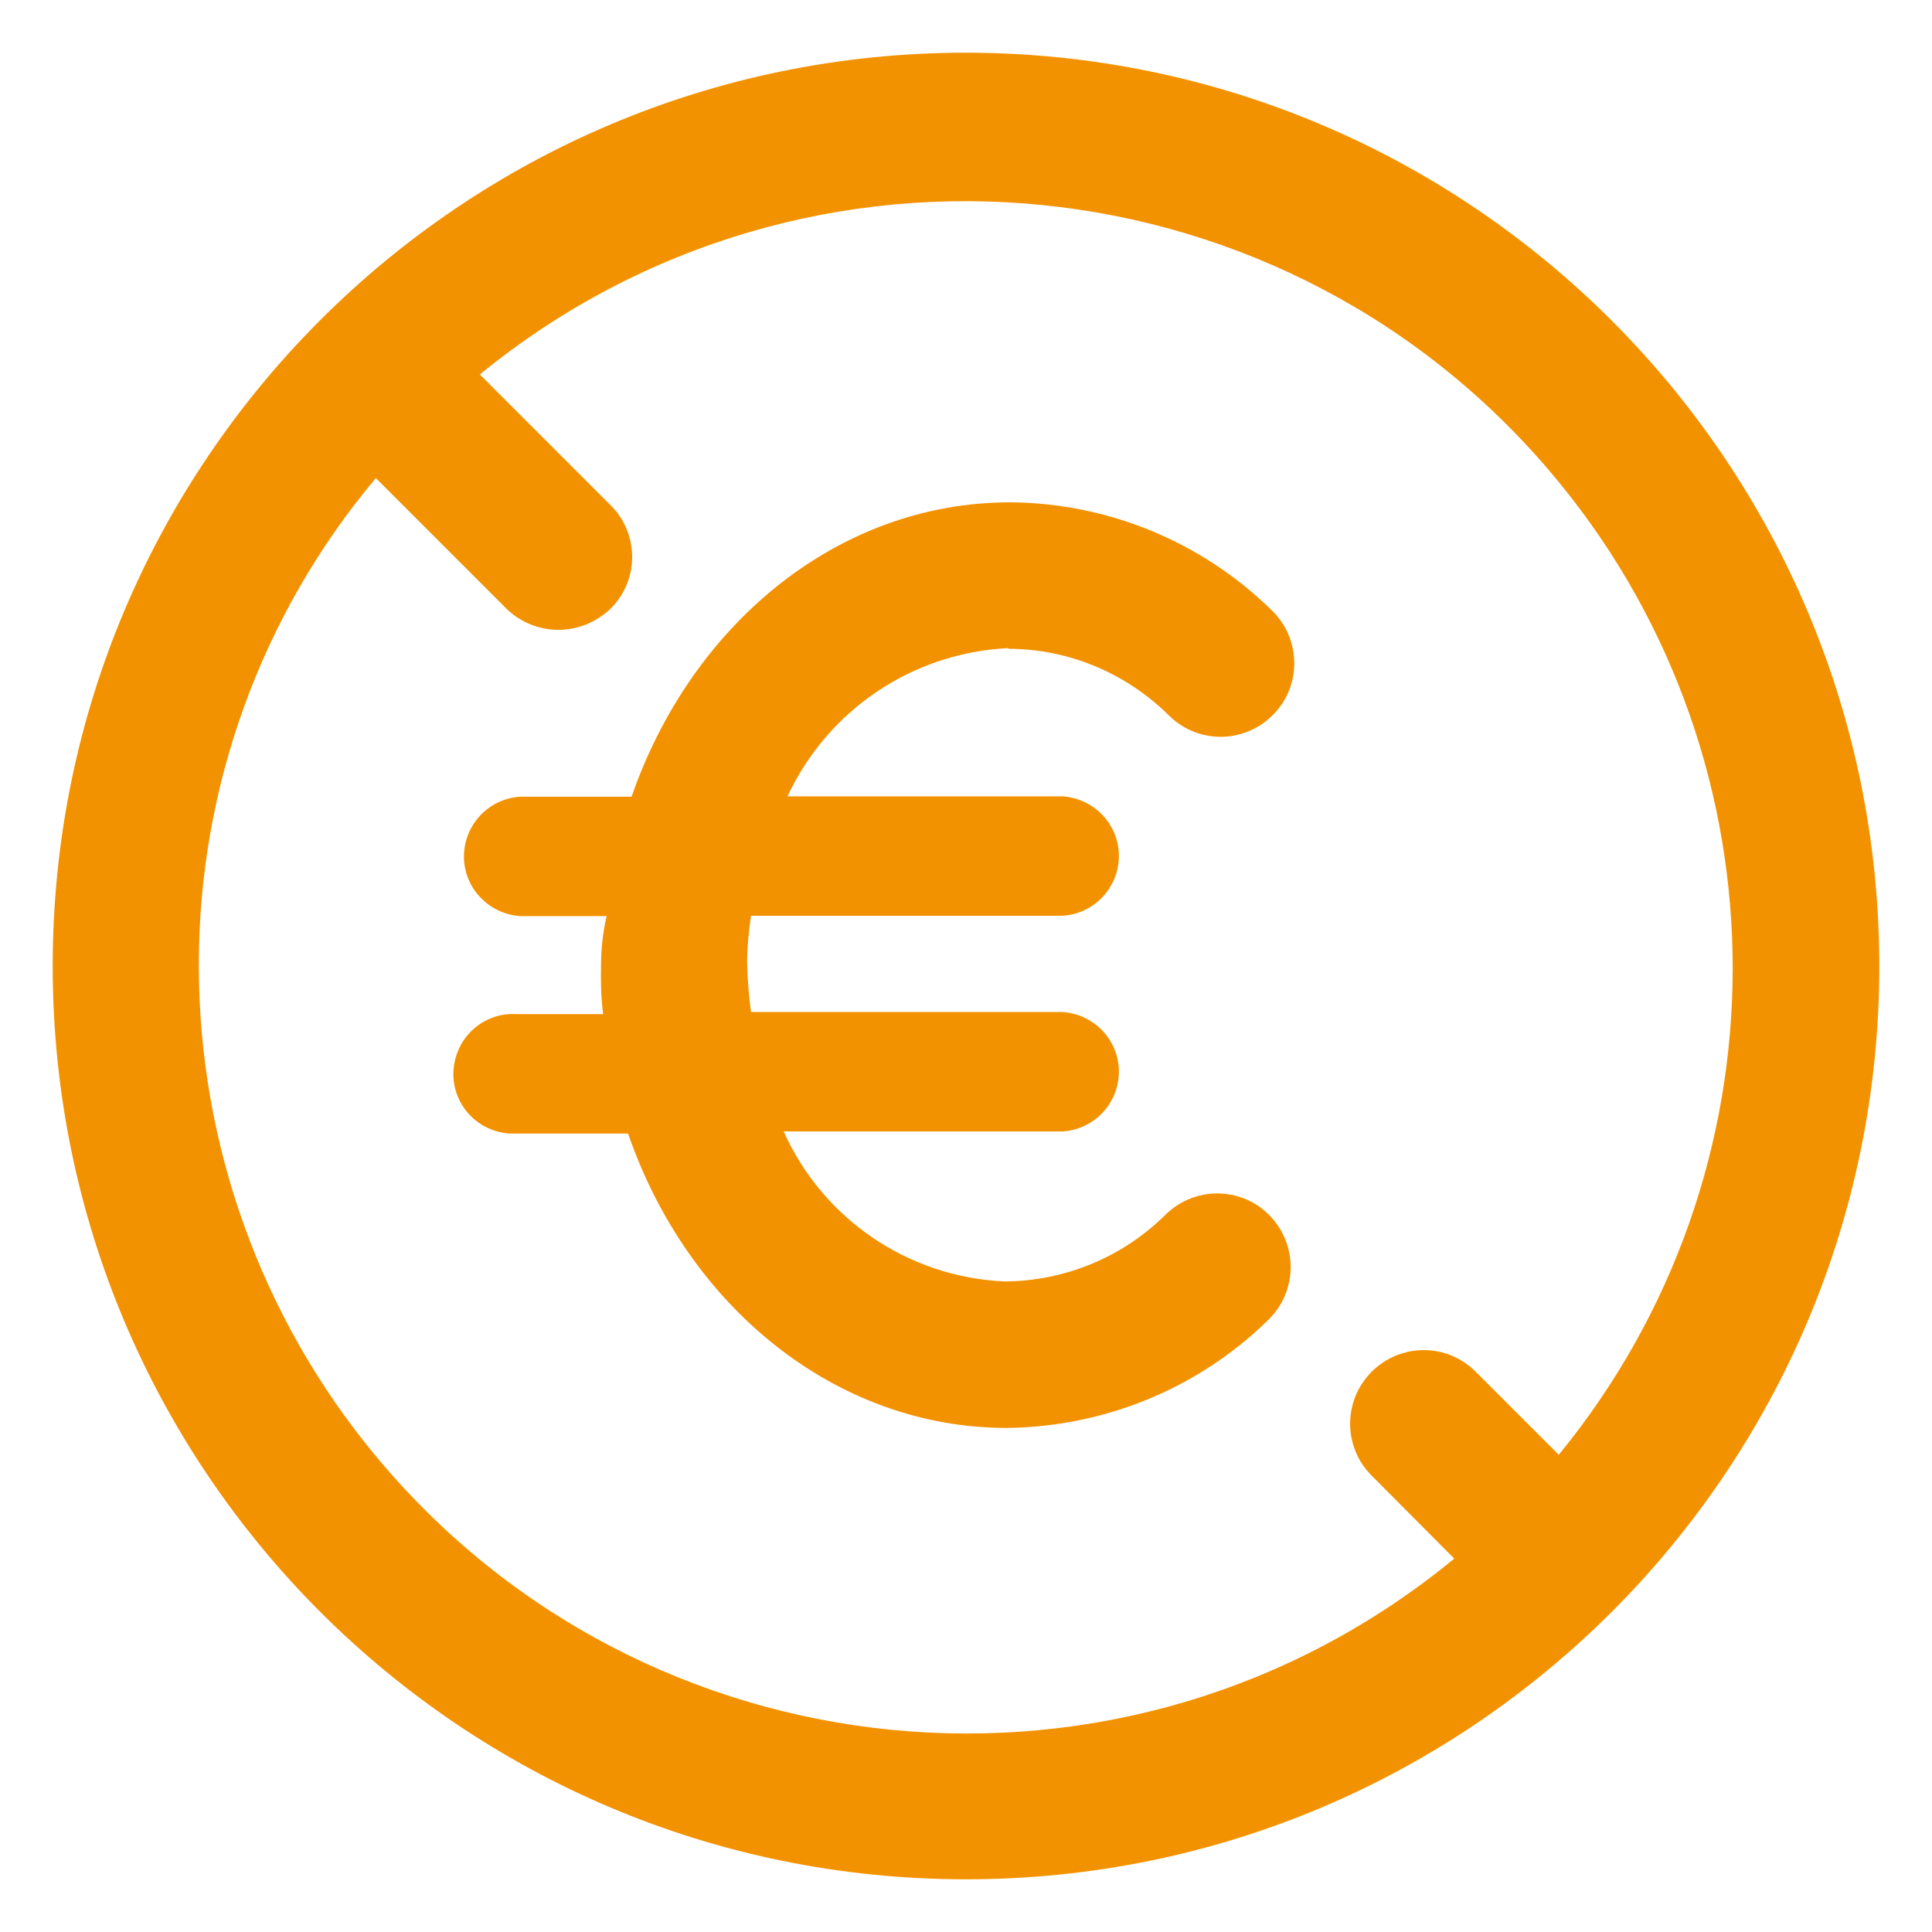 <?xml version="1.0" encoding="UTF-8"?><svg id="Calque_1" xmlns="http://www.w3.org/2000/svg" viewBox="0 0 55 55"><g id="Groupe_469"><path id="Tracé_33" d="m27.5,1.5C13.14,1.5,1.5,13.14,1.5,27.5s11.64,26,26,26,26-11.64,26-26c-.01-14.35-11.65-25.99-26-26Zm16.86,39.9l-2.35-2.35c-.82-.82-2.14-.82-2.96,0s-.82,2.14,0,2.96l2.35,2.36c-9.32,7.67-23.09,6.33-30.76-2.99-3.22-3.91-4.97-8.81-4.98-13.87-.01-5.08,1.77-10.01,5.04-13.9l3.72,3.72c.4.39.93.6,1.48.6.55,0,1.08-.22,1.48-.6.82-.81.82-2.13.01-2.94,0,0,0,0-.01-.01l-3.72-3.72c9.34-7.63,23.09-6.26,30.73,3.08,6.59,8.05,6.58,19.63-.02,27.68Z" fill="#f39200"/><path id="Tracé_34" d="m28.7,18.47c1.73,0,3.38.7,4.6,1.92.83.8,2.15.78,2.96-.06.8-.83.78-2.15-.06-2.96-1.99-1.95-4.66-3.05-7.44-3.07-4.93,0-9.09,3.5-10.78,8.38h-3.17c-.94.06-1.65.86-1.6,1.8.05.86.74,1.54,1.6,1.6h2.46c-.11.47-.16.94-.16,1.42-.01.46,0,.91.06,1.37h-2.46c-.94-.06-1.74.66-1.8,1.6s.66,1.74,1.6,1.8c.07,0,.13,0,.2,0h3.17c1.7,4.93,5.91,8.38,10.78,8.38,2.78-.03,5.45-1.12,7.44-3.07.83-.8.86-2.12.06-2.96s-2.12-.86-2.96-.06c-1.22,1.22-2.87,1.91-4.6,1.92-2.74-.12-5.17-1.77-6.29-4.27h7.94c.94-.06,1.65-.86,1.6-1.8-.05-.86-.74-1.54-1.6-1.6h-8.87c-.06-.45-.1-.91-.11-1.37,0-.46.04-.91.11-1.37h8.87c.94-.06,1.65-.86,1.6-1.8-.05-.86-.74-1.54-1.6-1.6h-7.83c1.15-2.47,3.57-4.09,6.29-4.22Z" fill="#f39200"/></g></svg>